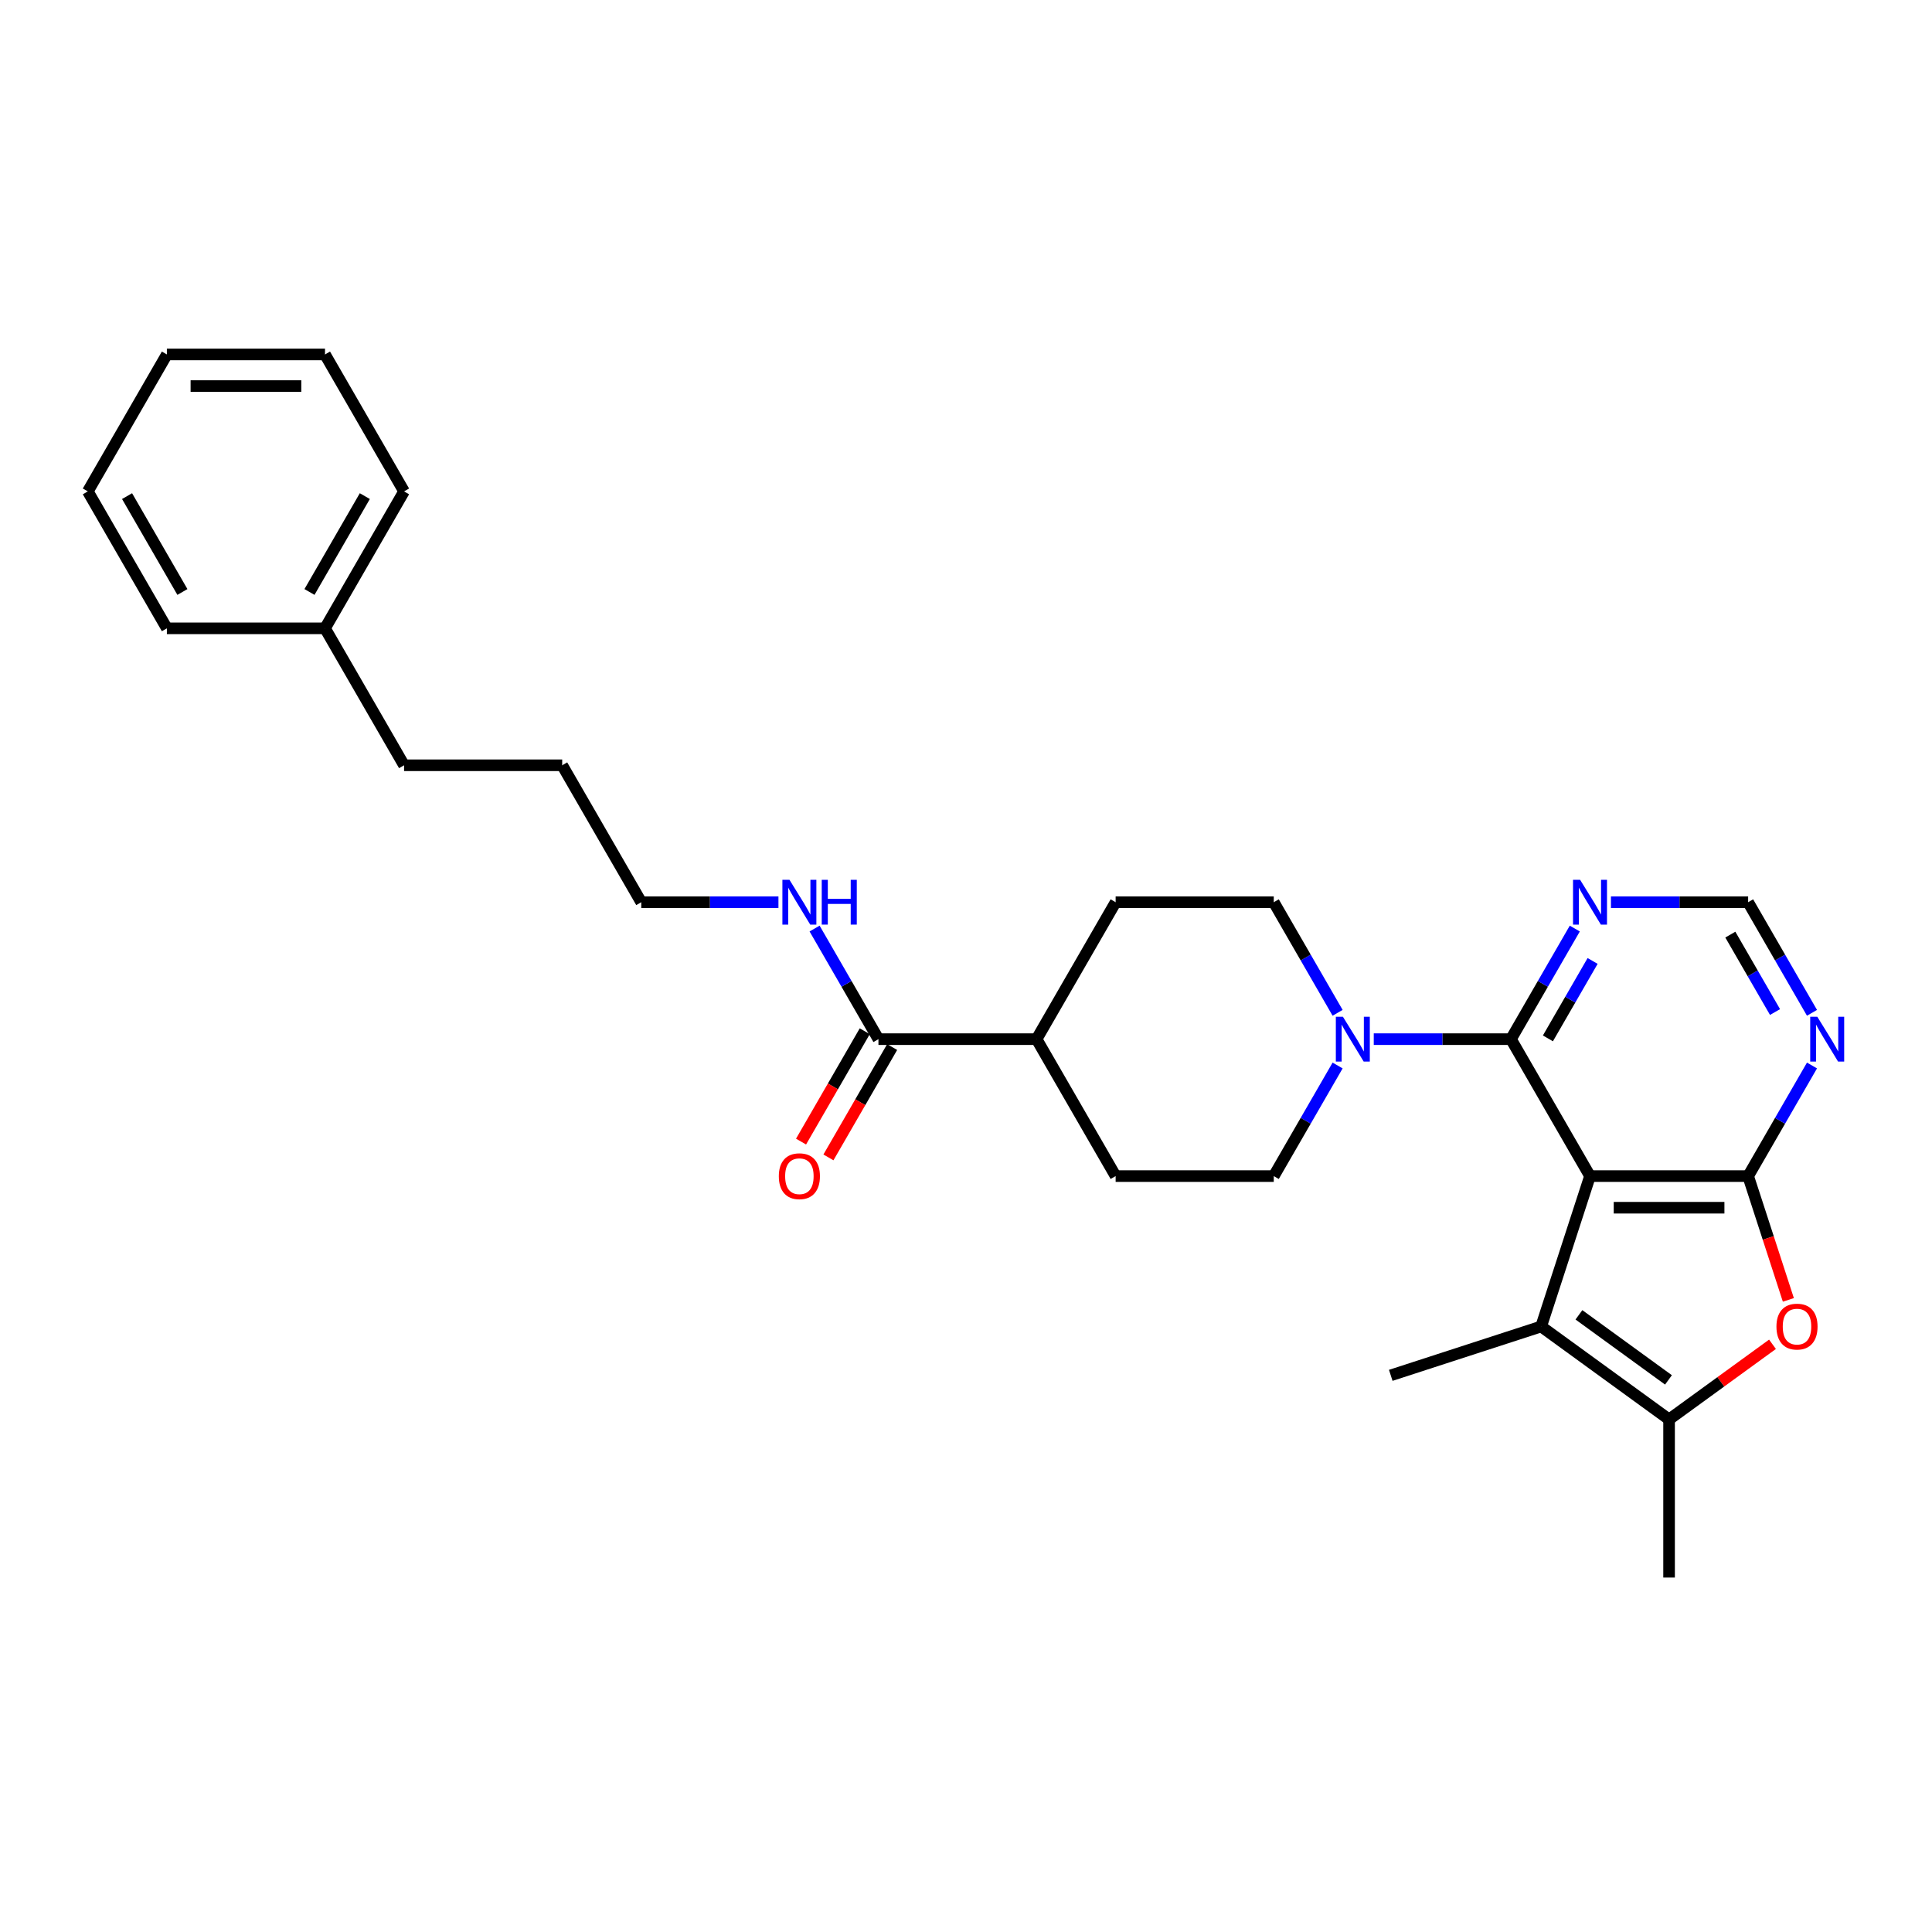 <?xml version='1.0' encoding='iso-8859-1'?>
<svg version='1.1' baseProfile='full'
              xmlns='http://www.w3.org/2000/svg'
                      xmlns:rdkit='http://www.rdkit.org/xml'
                      xmlns:xlink='http://www.w3.org/1999/xlink'
                  xml:space='preserve'
width='1000px' height='1000px' viewBox='0 0 1000 1000'>
<!-- END OF HEADER -->
<rect style='opacity:1.0;fill:#FFFFFF;stroke:none' width='1000' height='1000' x='0' y='0'> </rect>
<path class='bond-0' d='M 822.987,608.744 L 904.832,608.744' style='fill:none;fill-rule:evenodd;stroke:#000000;stroke-width:6px;stroke-linecap:butt;stroke-linejoin:miter;stroke-opacity:1' />
<path class='bond-0' d='M 835.264,625.114 L 892.556,625.114' style='fill:none;fill-rule:evenodd;stroke:#000000;stroke-width:6px;stroke-linecap:butt;stroke-linejoin:miter;stroke-opacity:1' />
<path class='bond-1' d='M 822.987,608.744 L 782.064,537.864' style='fill:none;fill-rule:evenodd;stroke:#000000;stroke-width:6px;stroke-linecap:butt;stroke-linejoin:miter;stroke-opacity:1' />
<path class='bond-2' d='M 822.987,608.744 L 797.695,686.584' style='fill:none;fill-rule:evenodd;stroke:#000000;stroke-width:6px;stroke-linecap:butt;stroke-linejoin:miter;stroke-opacity:1' />
<path class='bond-3' d='M 904.832,608.744 L 915.242,640.781' style='fill:none;fill-rule:evenodd;stroke:#000000;stroke-width:6px;stroke-linecap:butt;stroke-linejoin:miter;stroke-opacity:1' />
<path class='bond-3' d='M 915.242,640.781 L 925.651,672.818' style='fill:none;fill-rule:evenodd;stroke:#FF0000;stroke-width:6px;stroke-linecap:butt;stroke-linejoin:miter;stroke-opacity:1' />
<path class='bond-6' d='M 904.832,608.744 L 921.358,580.122' style='fill:none;fill-rule:evenodd;stroke:#000000;stroke-width:6px;stroke-linecap:butt;stroke-linejoin:miter;stroke-opacity:1' />
<path class='bond-6' d='M 921.358,580.122 L 937.883,551.5' style='fill:none;fill-rule:evenodd;stroke:#0000FF;stroke-width:6px;stroke-linecap:butt;stroke-linejoin:miter;stroke-opacity:1' />
<path class='bond-5' d='M 782.064,537.864 L 746.56,537.864' style='fill:none;fill-rule:evenodd;stroke:#000000;stroke-width:6px;stroke-linecap:butt;stroke-linejoin:miter;stroke-opacity:1' />
<path class='bond-5' d='M 746.56,537.864 L 711.055,537.864' style='fill:none;fill-rule:evenodd;stroke:#0000FF;stroke-width:6px;stroke-linecap:butt;stroke-linejoin:miter;stroke-opacity:1' />
<path class='bond-7' d='M 782.064,537.864 L 798.589,509.242' style='fill:none;fill-rule:evenodd;stroke:#000000;stroke-width:6px;stroke-linecap:butt;stroke-linejoin:miter;stroke-opacity:1' />
<path class='bond-7' d='M 798.589,509.242 L 815.115,480.619' style='fill:none;fill-rule:evenodd;stroke:#0000FF;stroke-width:6px;stroke-linecap:butt;stroke-linejoin:miter;stroke-opacity:1' />
<path class='bond-7' d='M 801.198,537.462 L 812.765,517.426' style='fill:none;fill-rule:evenodd;stroke:#000000;stroke-width:6px;stroke-linecap:butt;stroke-linejoin:miter;stroke-opacity:1' />
<path class='bond-7' d='M 812.765,517.426 L 824.333,497.391' style='fill:none;fill-rule:evenodd;stroke:#0000FF;stroke-width:6px;stroke-linecap:butt;stroke-linejoin:miter;stroke-opacity:1' />
<path class='bond-4' d='M 797.695,686.584 L 863.91,734.692' style='fill:none;fill-rule:evenodd;stroke:#000000;stroke-width:6px;stroke-linecap:butt;stroke-linejoin:miter;stroke-opacity:1' />
<path class='bond-4' d='M 817.249,680.557 L 863.599,714.233' style='fill:none;fill-rule:evenodd;stroke:#000000;stroke-width:6px;stroke-linecap:butt;stroke-linejoin:miter;stroke-opacity:1' />
<path class='bond-17' d='M 797.695,686.584 L 719.856,711.876' style='fill:none;fill-rule:evenodd;stroke:#000000;stroke-width:6px;stroke-linecap:butt;stroke-linejoin:miter;stroke-opacity:1' />
<path class='bond-28' d='M 917.438,695.801 L 890.674,715.246' style='fill:none;fill-rule:evenodd;stroke:#FF0000;stroke-width:6px;stroke-linecap:butt;stroke-linejoin:miter;stroke-opacity:1' />
<path class='bond-28' d='M 890.674,715.246 L 863.91,734.692' style='fill:none;fill-rule:evenodd;stroke:#000000;stroke-width:6px;stroke-linecap:butt;stroke-linejoin:miter;stroke-opacity:1' />
<path class='bond-18' d='M 863.91,734.692 L 863.91,816.537' style='fill:none;fill-rule:evenodd;stroke:#000000;stroke-width:6px;stroke-linecap:butt;stroke-linejoin:miter;stroke-opacity:1' />
<path class='bond-10' d='M 692.346,524.229 L 675.821,495.606' style='fill:none;fill-rule:evenodd;stroke:#0000FF;stroke-width:6px;stroke-linecap:butt;stroke-linejoin:miter;stroke-opacity:1' />
<path class='bond-10' d='M 675.821,495.606 L 659.296,466.984' style='fill:none;fill-rule:evenodd;stroke:#000000;stroke-width:6px;stroke-linecap:butt;stroke-linejoin:miter;stroke-opacity:1' />
<path class='bond-11' d='M 692.346,551.5 L 675.821,580.122' style='fill:none;fill-rule:evenodd;stroke:#0000FF;stroke-width:6px;stroke-linecap:butt;stroke-linejoin:miter;stroke-opacity:1' />
<path class='bond-11' d='M 675.821,580.122 L 659.296,608.744' style='fill:none;fill-rule:evenodd;stroke:#000000;stroke-width:6px;stroke-linecap:butt;stroke-linejoin:miter;stroke-opacity:1' />
<path class='bond-29' d='M 937.883,524.229 L 921.358,495.606' style='fill:none;fill-rule:evenodd;stroke:#0000FF;stroke-width:6px;stroke-linecap:butt;stroke-linejoin:miter;stroke-opacity:1' />
<path class='bond-29' d='M 921.358,495.606 L 904.832,466.984' style='fill:none;fill-rule:evenodd;stroke:#000000;stroke-width:6px;stroke-linecap:butt;stroke-linejoin:miter;stroke-opacity:1' />
<path class='bond-29' d='M 918.749,523.827 L 907.182,503.791' style='fill:none;fill-rule:evenodd;stroke:#0000FF;stroke-width:6px;stroke-linecap:butt;stroke-linejoin:miter;stroke-opacity:1' />
<path class='bond-29' d='M 907.182,503.791 L 895.614,483.755' style='fill:none;fill-rule:evenodd;stroke:#000000;stroke-width:6px;stroke-linecap:butt;stroke-linejoin:miter;stroke-opacity:1' />
<path class='bond-9' d='M 833.823,466.984 L 869.328,466.984' style='fill:none;fill-rule:evenodd;stroke:#0000FF;stroke-width:6px;stroke-linecap:butt;stroke-linejoin:miter;stroke-opacity:1' />
<path class='bond-9' d='M 869.328,466.984 L 904.832,466.984' style='fill:none;fill-rule:evenodd;stroke:#000000;stroke-width:6px;stroke-linecap:butt;stroke-linejoin:miter;stroke-opacity:1' />
<path class='bond-8' d='M 454.682,537.864 L 536.528,537.864' style='fill:none;fill-rule:evenodd;stroke:#000000;stroke-width:6px;stroke-linecap:butt;stroke-linejoin:miter;stroke-opacity:1' />
<path class='bond-13' d='M 447.594,533.772 L 431.107,562.329' style='fill:none;fill-rule:evenodd;stroke:#000000;stroke-width:6px;stroke-linecap:butt;stroke-linejoin:miter;stroke-opacity:1' />
<path class='bond-13' d='M 431.107,562.329 L 414.619,590.886' style='fill:none;fill-rule:evenodd;stroke:#FF0000;stroke-width:6px;stroke-linecap:butt;stroke-linejoin:miter;stroke-opacity:1' />
<path class='bond-13' d='M 461.77,541.956 L 445.283,570.513' style='fill:none;fill-rule:evenodd;stroke:#000000;stroke-width:6px;stroke-linecap:butt;stroke-linejoin:miter;stroke-opacity:1' />
<path class='bond-13' d='M 445.283,570.513 L 428.795,599.07' style='fill:none;fill-rule:evenodd;stroke:#FF0000;stroke-width:6px;stroke-linecap:butt;stroke-linejoin:miter;stroke-opacity:1' />
<path class='bond-16' d='M 454.682,537.864 L 438.157,509.242' style='fill:none;fill-rule:evenodd;stroke:#000000;stroke-width:6px;stroke-linecap:butt;stroke-linejoin:miter;stroke-opacity:1' />
<path class='bond-16' d='M 438.157,509.242 L 421.632,480.619' style='fill:none;fill-rule:evenodd;stroke:#0000FF;stroke-width:6px;stroke-linecap:butt;stroke-linejoin:miter;stroke-opacity:1' />
<path class='bond-14' d='M 659.296,466.984 L 577.45,466.984' style='fill:none;fill-rule:evenodd;stroke:#000000;stroke-width:6px;stroke-linecap:butt;stroke-linejoin:miter;stroke-opacity:1' />
<path class='bond-15' d='M 659.296,608.744 L 577.45,608.744' style='fill:none;fill-rule:evenodd;stroke:#000000;stroke-width:6px;stroke-linecap:butt;stroke-linejoin:miter;stroke-opacity:1' />
<path class='bond-12' d='M 536.528,537.864 L 577.45,608.744' style='fill:none;fill-rule:evenodd;stroke:#000000;stroke-width:6px;stroke-linecap:butt;stroke-linejoin:miter;stroke-opacity:1' />
<path class='bond-30' d='M 536.528,537.864 L 577.45,466.984' style='fill:none;fill-rule:evenodd;stroke:#000000;stroke-width:6px;stroke-linecap:butt;stroke-linejoin:miter;stroke-opacity:1' />
<path class='bond-20' d='M 402.923,466.984 L 367.418,466.984' style='fill:none;fill-rule:evenodd;stroke:#0000FF;stroke-width:6px;stroke-linecap:butt;stroke-linejoin:miter;stroke-opacity:1' />
<path class='bond-20' d='M 367.418,466.984 L 331.914,466.984' style='fill:none;fill-rule:evenodd;stroke:#000000;stroke-width:6px;stroke-linecap:butt;stroke-linejoin:miter;stroke-opacity:1' />
<path class='bond-19' d='M 168.223,325.223 L 209.146,396.104' style='fill:none;fill-rule:evenodd;stroke:#000000;stroke-width:6px;stroke-linecap:butt;stroke-linejoin:miter;stroke-opacity:1' />
<path class='bond-22' d='M 168.223,325.223 L 209.146,254.343' style='fill:none;fill-rule:evenodd;stroke:#000000;stroke-width:6px;stroke-linecap:butt;stroke-linejoin:miter;stroke-opacity:1' />
<path class='bond-22' d='M 160.185,306.407 L 188.831,256.79' style='fill:none;fill-rule:evenodd;stroke:#000000;stroke-width:6px;stroke-linecap:butt;stroke-linejoin:miter;stroke-opacity:1' />
<path class='bond-23' d='M 168.223,325.223 L 86.377,325.223' style='fill:none;fill-rule:evenodd;stroke:#000000;stroke-width:6px;stroke-linecap:butt;stroke-linejoin:miter;stroke-opacity:1' />
<path class='bond-24' d='M 331.914,466.984 L 290.991,396.104' style='fill:none;fill-rule:evenodd;stroke:#000000;stroke-width:6px;stroke-linecap:butt;stroke-linejoin:miter;stroke-opacity:1' />
<path class='bond-21' d='M 209.146,396.104 L 290.991,396.104' style='fill:none;fill-rule:evenodd;stroke:#000000;stroke-width:6px;stroke-linecap:butt;stroke-linejoin:miter;stroke-opacity:1' />
<path class='bond-25' d='M 209.146,254.343 L 168.223,183.463' style='fill:none;fill-rule:evenodd;stroke:#000000;stroke-width:6px;stroke-linecap:butt;stroke-linejoin:miter;stroke-opacity:1' />
<path class='bond-26' d='M 86.377,325.223 L 45.455,254.343' style='fill:none;fill-rule:evenodd;stroke:#000000;stroke-width:6px;stroke-linecap:butt;stroke-linejoin:miter;stroke-opacity:1' />
<path class='bond-26' d='M 94.415,306.407 L 65.769,256.79' style='fill:none;fill-rule:evenodd;stroke:#000000;stroke-width:6px;stroke-linecap:butt;stroke-linejoin:miter;stroke-opacity:1' />
<path class='bond-31' d='M 168.223,183.463 L 86.377,183.463' style='fill:none;fill-rule:evenodd;stroke:#000000;stroke-width:6px;stroke-linecap:butt;stroke-linejoin:miter;stroke-opacity:1' />
<path class='bond-31' d='M 155.946,199.832 L 98.654,199.832' style='fill:none;fill-rule:evenodd;stroke:#000000;stroke-width:6px;stroke-linecap:butt;stroke-linejoin:miter;stroke-opacity:1' />
<path class='bond-27' d='M 45.455,254.343 L 86.377,183.463' style='fill:none;fill-rule:evenodd;stroke:#000000;stroke-width:6px;stroke-linecap:butt;stroke-linejoin:miter;stroke-opacity:1' />
<path  class='atom-4' d='M 919.484 686.65
Q 919.484 681.084, 922.234 677.974
Q 924.984 674.864, 930.124 674.864
Q 935.264 674.864, 938.014 677.974
Q 940.764 681.084, 940.764 686.65
Q 940.764 692.281, 937.981 695.489
Q 935.199 698.665, 930.124 698.665
Q 925.017 698.665, 922.234 695.489
Q 919.484 692.313, 919.484 686.65
M 930.124 696.046
Q 933.66 696.046, 935.559 693.688
Q 937.49 691.298, 937.49 686.65
Q 937.49 682.099, 935.559 679.807
Q 933.66 677.483, 930.124 677.483
Q 926.588 677.483, 924.657 679.775
Q 922.758 682.066, 922.758 686.65
Q 922.758 691.331, 924.657 693.688
Q 926.588 696.046, 930.124 696.046
' fill='#FF0000'/>
<path  class='atom-6' d='M 695.095 526.275
L 702.69 538.552
Q 703.443 539.763, 704.655 541.956
Q 705.866 544.15, 705.932 544.281
L 705.932 526.275
L 709.009 526.275
L 709.009 549.454
L 705.833 549.454
L 697.681 536.031
Q 696.732 534.459, 695.717 532.659
Q 694.735 530.858, 694.44 530.302
L 694.44 549.454
L 691.428 549.454
L 691.428 526.275
L 695.095 526.275
' fill='#0000FF'/>
<path  class='atom-7' d='M 940.632 526.275
L 948.227 538.552
Q 948.98 539.763, 950.191 541.956
Q 951.403 544.15, 951.468 544.281
L 951.468 526.275
L 954.545 526.275
L 954.545 549.454
L 951.37 549.454
L 943.218 536.031
Q 942.269 534.459, 941.254 532.659
Q 940.272 530.858, 939.977 530.302
L 939.977 549.454
L 936.965 549.454
L 936.965 526.275
L 940.632 526.275
' fill='#0000FF'/>
<path  class='atom-8' d='M 817.863 455.395
L 825.459 467.671
Q 826.212 468.883, 827.423 471.076
Q 828.634 473.27, 828.7 473.401
L 828.7 455.395
L 831.777 455.395
L 831.777 478.573
L 828.602 478.573
L 820.45 465.151
Q 819.5 463.579, 818.485 461.779
Q 817.503 459.978, 817.209 459.421
L 817.209 478.573
L 814.197 478.573
L 814.197 455.395
L 817.863 455.395
' fill='#0000FF'/>
<path  class='atom-14' d='M 403.119 608.81
Q 403.119 603.244, 405.869 600.134
Q 408.619 597.024, 413.759 597.024
Q 418.899 597.024, 421.649 600.134
Q 424.399 603.244, 424.399 608.81
Q 424.399 614.441, 421.617 617.649
Q 418.834 620.825, 413.759 620.825
Q 408.652 620.825, 405.869 617.649
Q 403.119 614.474, 403.119 608.81
M 413.759 618.206
Q 417.295 618.206, 419.194 615.849
Q 421.125 613.459, 421.125 608.81
Q 421.125 604.259, 419.194 601.968
Q 417.295 599.643, 413.759 599.643
Q 410.224 599.643, 408.292 601.935
Q 406.393 604.227, 406.393 608.81
Q 406.393 613.492, 408.292 615.849
Q 410.224 618.206, 413.759 618.206
' fill='#FF0000'/>
<path  class='atom-17' d='M 408.636 455.395
L 416.231 467.671
Q 416.984 468.883, 418.195 471.076
Q 419.407 473.27, 419.472 473.401
L 419.472 455.395
L 422.55 455.395
L 422.55 478.573
L 419.374 478.573
L 411.222 465.151
Q 410.273 463.579, 409.258 461.779
Q 408.276 459.978, 407.981 459.421
L 407.981 478.573
L 404.969 478.573
L 404.969 455.395
L 408.636 455.395
' fill='#0000FF'/>
<path  class='atom-17' d='M 425.332 455.395
L 428.475 455.395
L 428.475 465.249
L 440.326 465.249
L 440.326 455.395
L 443.469 455.395
L 443.469 478.573
L 440.326 478.573
L 440.326 467.868
L 428.475 467.868
L 428.475 478.573
L 425.332 478.573
L 425.332 455.395
' fill='#0000FF'/>
</svg>
